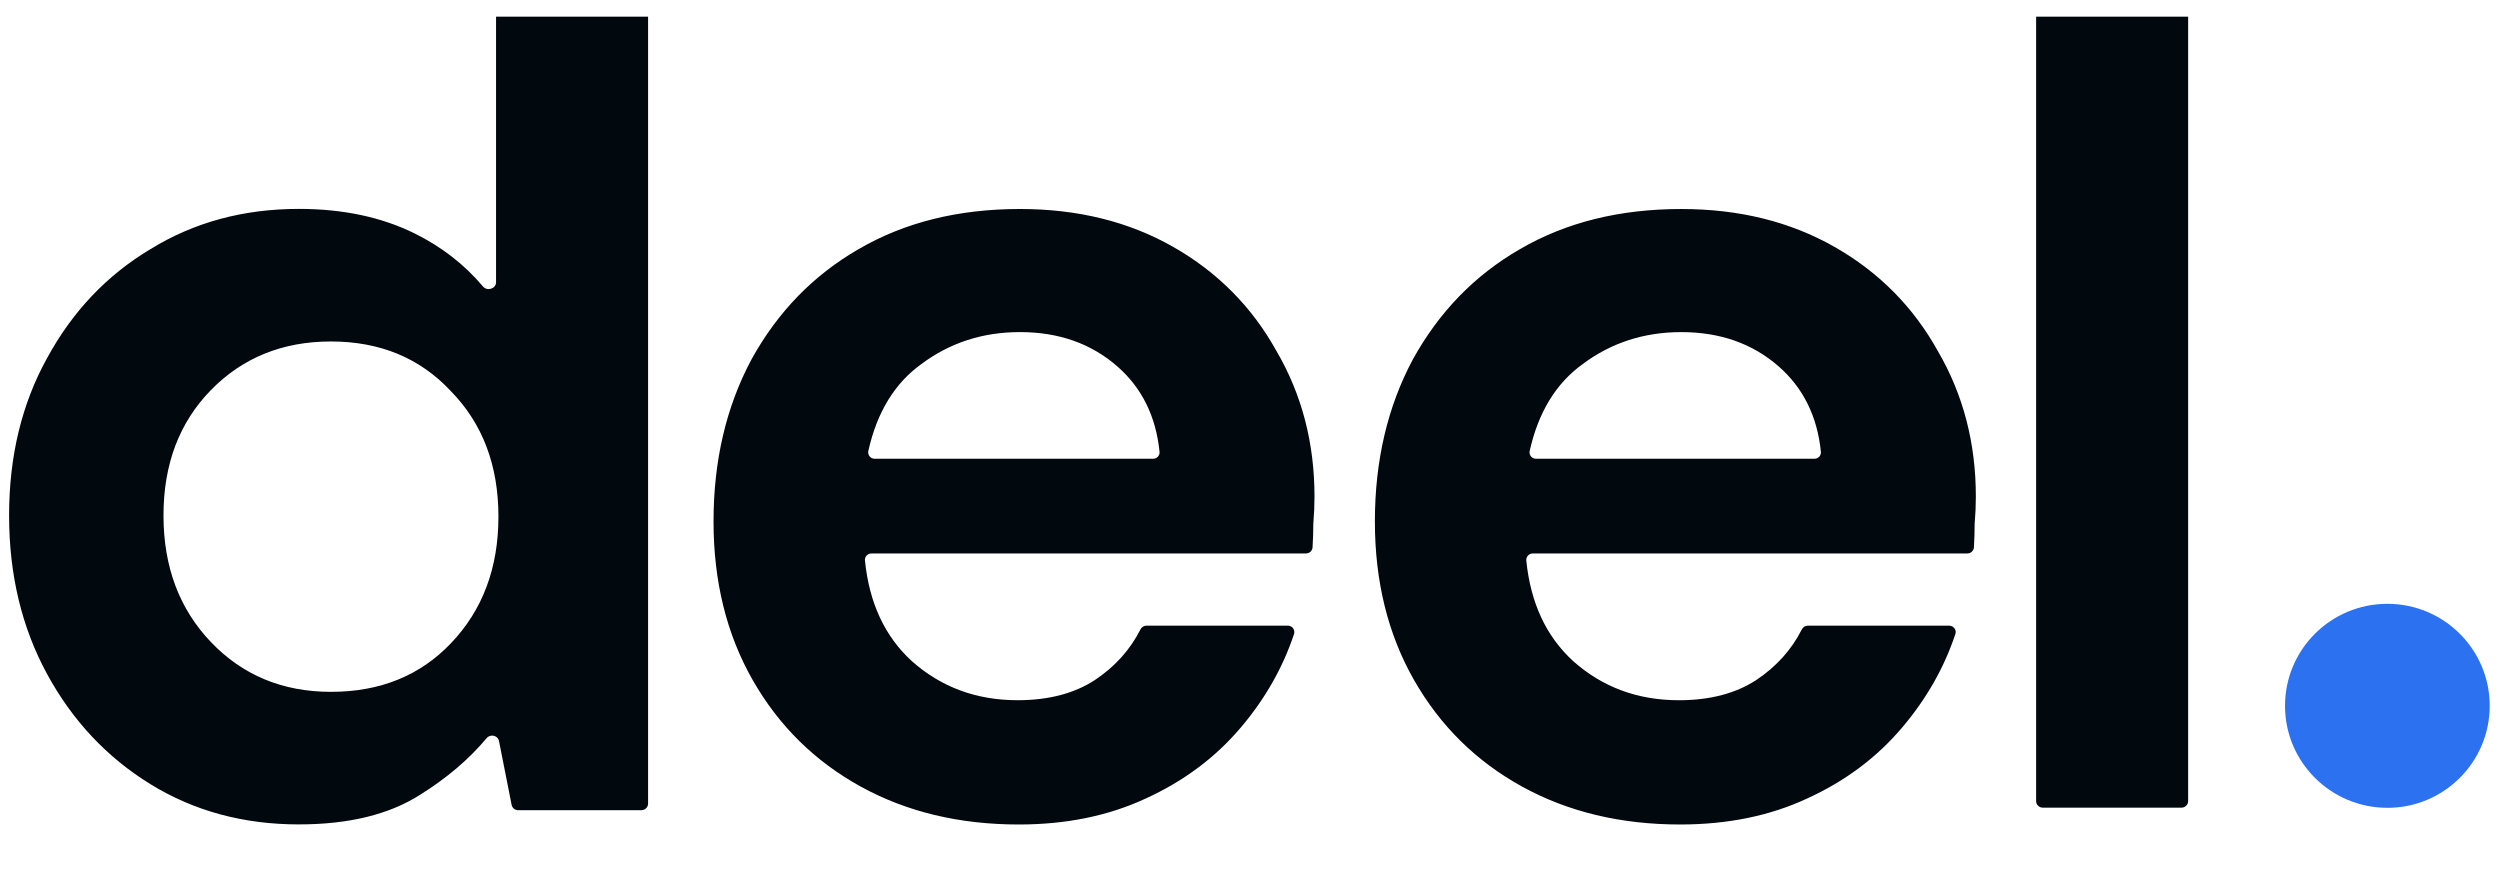 <svg width="129" height="46" viewBox="0 0 129 46" fill="none" xmlns="http://www.w3.org/2000/svg">
<g clip-path="url(#clip0_27_444)">
<path d="M105.407 41.675C105.316 41.675 105.228 41.639 105.164 41.575C105.1 41.512 105.064 41.426 105.064 41.336V0.458C105.064 0.298 105.178 0.159 105.337 0.126L112.496 -1.349C112.545 -1.359 112.597 -1.359 112.647 -1.347C112.696 -1.335 112.742 -1.312 112.782 -1.28C112.822 -1.248 112.853 -1.208 112.875 -1.162C112.897 -1.117 112.908 -1.067 112.908 -1.016V41.336C112.908 41.426 112.872 41.512 112.808 41.575C112.744 41.639 112.656 41.675 112.566 41.675H105.407ZM15.422 42.54C12.563 42.54 10.009 41.847 7.762 40.463C5.515 39.078 3.738 37.185 2.431 34.783C1.123 32.38 0.469 29.652 0.469 26.598C0.469 23.545 1.123 20.837 2.431 18.475C3.738 16.072 5.515 14.2 7.762 12.856C10.009 11.471 12.563 10.779 15.422 10.779C17.711 10.779 19.713 11.207 21.428 12.062C22.804 12.747 23.97 13.655 24.925 14.785C25.142 15.042 25.596 14.897 25.596 14.562V-0.277C25.596 -0.437 25.71 -0.576 25.869 -0.609L33.028 -2.084C33.078 -2.095 33.129 -2.094 33.179 -2.082C33.228 -2.07 33.274 -2.047 33.314 -2.016C33.353 -1.984 33.385 -1.944 33.407 -1.898C33.429 -1.853 33.441 -1.803 33.441 -1.753V41.467C33.441 41.556 33.404 41.643 33.34 41.706C33.276 41.77 33.189 41.806 33.098 41.806H26.736C26.657 41.806 26.58 41.778 26.518 41.728C26.457 41.678 26.415 41.609 26.4 41.532L25.748 38.237C25.69 37.945 25.304 37.859 25.112 38.087C24.199 39.178 23.053 40.153 21.674 41.012C20.08 42.03 17.997 42.539 15.423 42.539L15.422 42.54ZM17.078 35.699C19.611 35.699 21.674 34.864 23.267 33.194C24.901 31.485 25.719 29.306 25.719 26.659C25.719 24.012 24.901 21.855 23.267 20.185C21.674 18.475 19.611 17.62 17.078 17.62C14.585 17.62 12.522 18.455 10.887 20.124C9.253 21.794 8.436 23.951 8.436 26.598C8.436 29.245 9.253 31.423 10.887 33.134C12.522 34.843 14.585 35.699 17.078 35.699ZM52.568 42.544C49.504 42.544 46.787 41.893 44.417 40.59C42.048 39.287 40.189 37.455 38.84 35.093C37.492 32.731 36.818 30.003 36.818 26.909C36.818 23.773 37.472 20.984 38.779 18.541C40.128 16.098 41.966 14.204 44.295 12.861C46.665 11.476 49.443 10.784 52.63 10.784C55.613 10.784 58.248 11.435 60.535 12.738C62.824 14.041 64.601 15.833 65.867 18.114C67.175 20.353 67.828 22.857 67.828 25.626C67.828 26.074 67.808 26.542 67.767 27.03C67.767 27.422 67.754 27.826 67.728 28.244C67.722 28.329 67.684 28.409 67.621 28.468C67.558 28.526 67.475 28.558 67.388 28.558H44.968C44.922 28.557 44.875 28.567 44.832 28.585C44.789 28.604 44.751 28.631 44.719 28.665C44.687 28.699 44.663 28.74 44.648 28.784C44.633 28.827 44.628 28.874 44.632 28.92C44.851 31.109 45.658 32.841 47.053 34.116C48.564 35.459 50.383 36.131 52.508 36.131C54.101 36.131 55.428 35.785 56.491 35.093C57.53 34.402 58.315 33.531 58.847 32.479C58.907 32.36 59.028 32.283 59.161 32.283H66.45C66.503 32.283 66.556 32.295 66.603 32.318C66.651 32.342 66.692 32.376 66.723 32.419C66.755 32.461 66.775 32.51 66.784 32.562C66.792 32.614 66.788 32.667 66.772 32.717C66.189 34.462 65.274 36.069 64.029 37.536C62.721 39.083 61.087 40.304 59.126 41.2C57.206 42.096 55.02 42.544 52.568 42.544ZM52.63 17.136C50.71 17.136 49.014 17.686 47.543 18.785C46.163 19.778 45.25 21.274 44.806 23.272C44.795 23.321 44.796 23.371 44.808 23.419C44.82 23.467 44.842 23.512 44.874 23.55C44.906 23.589 44.946 23.619 44.991 23.64C45.036 23.661 45.086 23.672 45.136 23.671H59.497C59.694 23.671 59.852 23.506 59.832 23.312C59.647 21.485 58.922 20.016 57.655 18.907C56.306 17.727 54.632 17.136 52.63 17.136ZM86.694 42.544C83.63 42.544 80.913 41.893 78.543 40.59C76.174 39.287 74.314 37.455 72.966 35.093C71.618 32.732 70.944 30.003 70.944 26.909C70.944 23.774 71.598 20.984 72.905 18.542C74.254 16.099 76.091 14.205 78.421 12.861C80.79 11.477 83.568 10.785 86.755 10.785C89.738 10.785 92.373 11.436 94.661 12.739C96.949 14.042 98.726 15.834 99.993 18.114C101.3 20.353 101.954 22.857 101.954 25.627C101.954 26.074 101.934 26.543 101.892 27.031C101.892 27.422 101.879 27.827 101.854 28.245C101.848 28.33 101.81 28.41 101.746 28.468C101.683 28.526 101.6 28.559 101.514 28.558H79.094C79.047 28.558 79.001 28.567 78.958 28.586C78.915 28.604 78.876 28.631 78.845 28.666C78.813 28.7 78.789 28.74 78.774 28.784C78.759 28.828 78.753 28.875 78.757 28.921C78.976 31.11 79.784 32.842 81.179 34.116C82.69 35.46 84.508 36.132 86.632 36.132C88.226 36.132 89.554 35.786 90.617 35.093C91.656 34.403 92.441 33.532 92.973 32.479C93.032 32.361 93.153 32.284 93.287 32.284H100.575C100.805 32.284 100.97 32.502 100.897 32.717C100.315 34.462 99.4 36.069 98.154 37.536C96.847 39.084 95.213 40.306 93.251 41.201C91.331 42.097 89.145 42.544 86.694 42.544ZM86.755 17.137C84.835 17.137 83.139 17.686 81.668 18.786C80.289 19.779 79.376 21.275 78.931 23.273C78.92 23.321 78.921 23.372 78.933 23.42C78.945 23.468 78.967 23.513 78.999 23.551C79.031 23.589 79.071 23.62 79.116 23.641C79.162 23.662 79.211 23.672 79.261 23.672H93.623C93.82 23.672 93.977 23.507 93.958 23.313C93.773 21.485 93.047 20.017 91.781 18.908C90.432 17.727 88.757 17.137 86.755 17.137Z" fill="#01090F"/>
<path d="M123.188 41.684C126.105 41.684 128.469 39.327 128.469 36.42C128.469 33.514 126.105 31.157 123.188 31.157C120.271 31.157 117.907 33.513 117.907 36.42C117.907 39.326 120.271 41.683 123.188 41.683V41.684Z" fill="#2C71F0"/>
</g>
<defs>
<clipPath id="clip0_27_444">
<rect width="128" height="45" fill="white" transform="translate(0.469 0.86)"/>
</clipPath>
</defs>
</svg>
